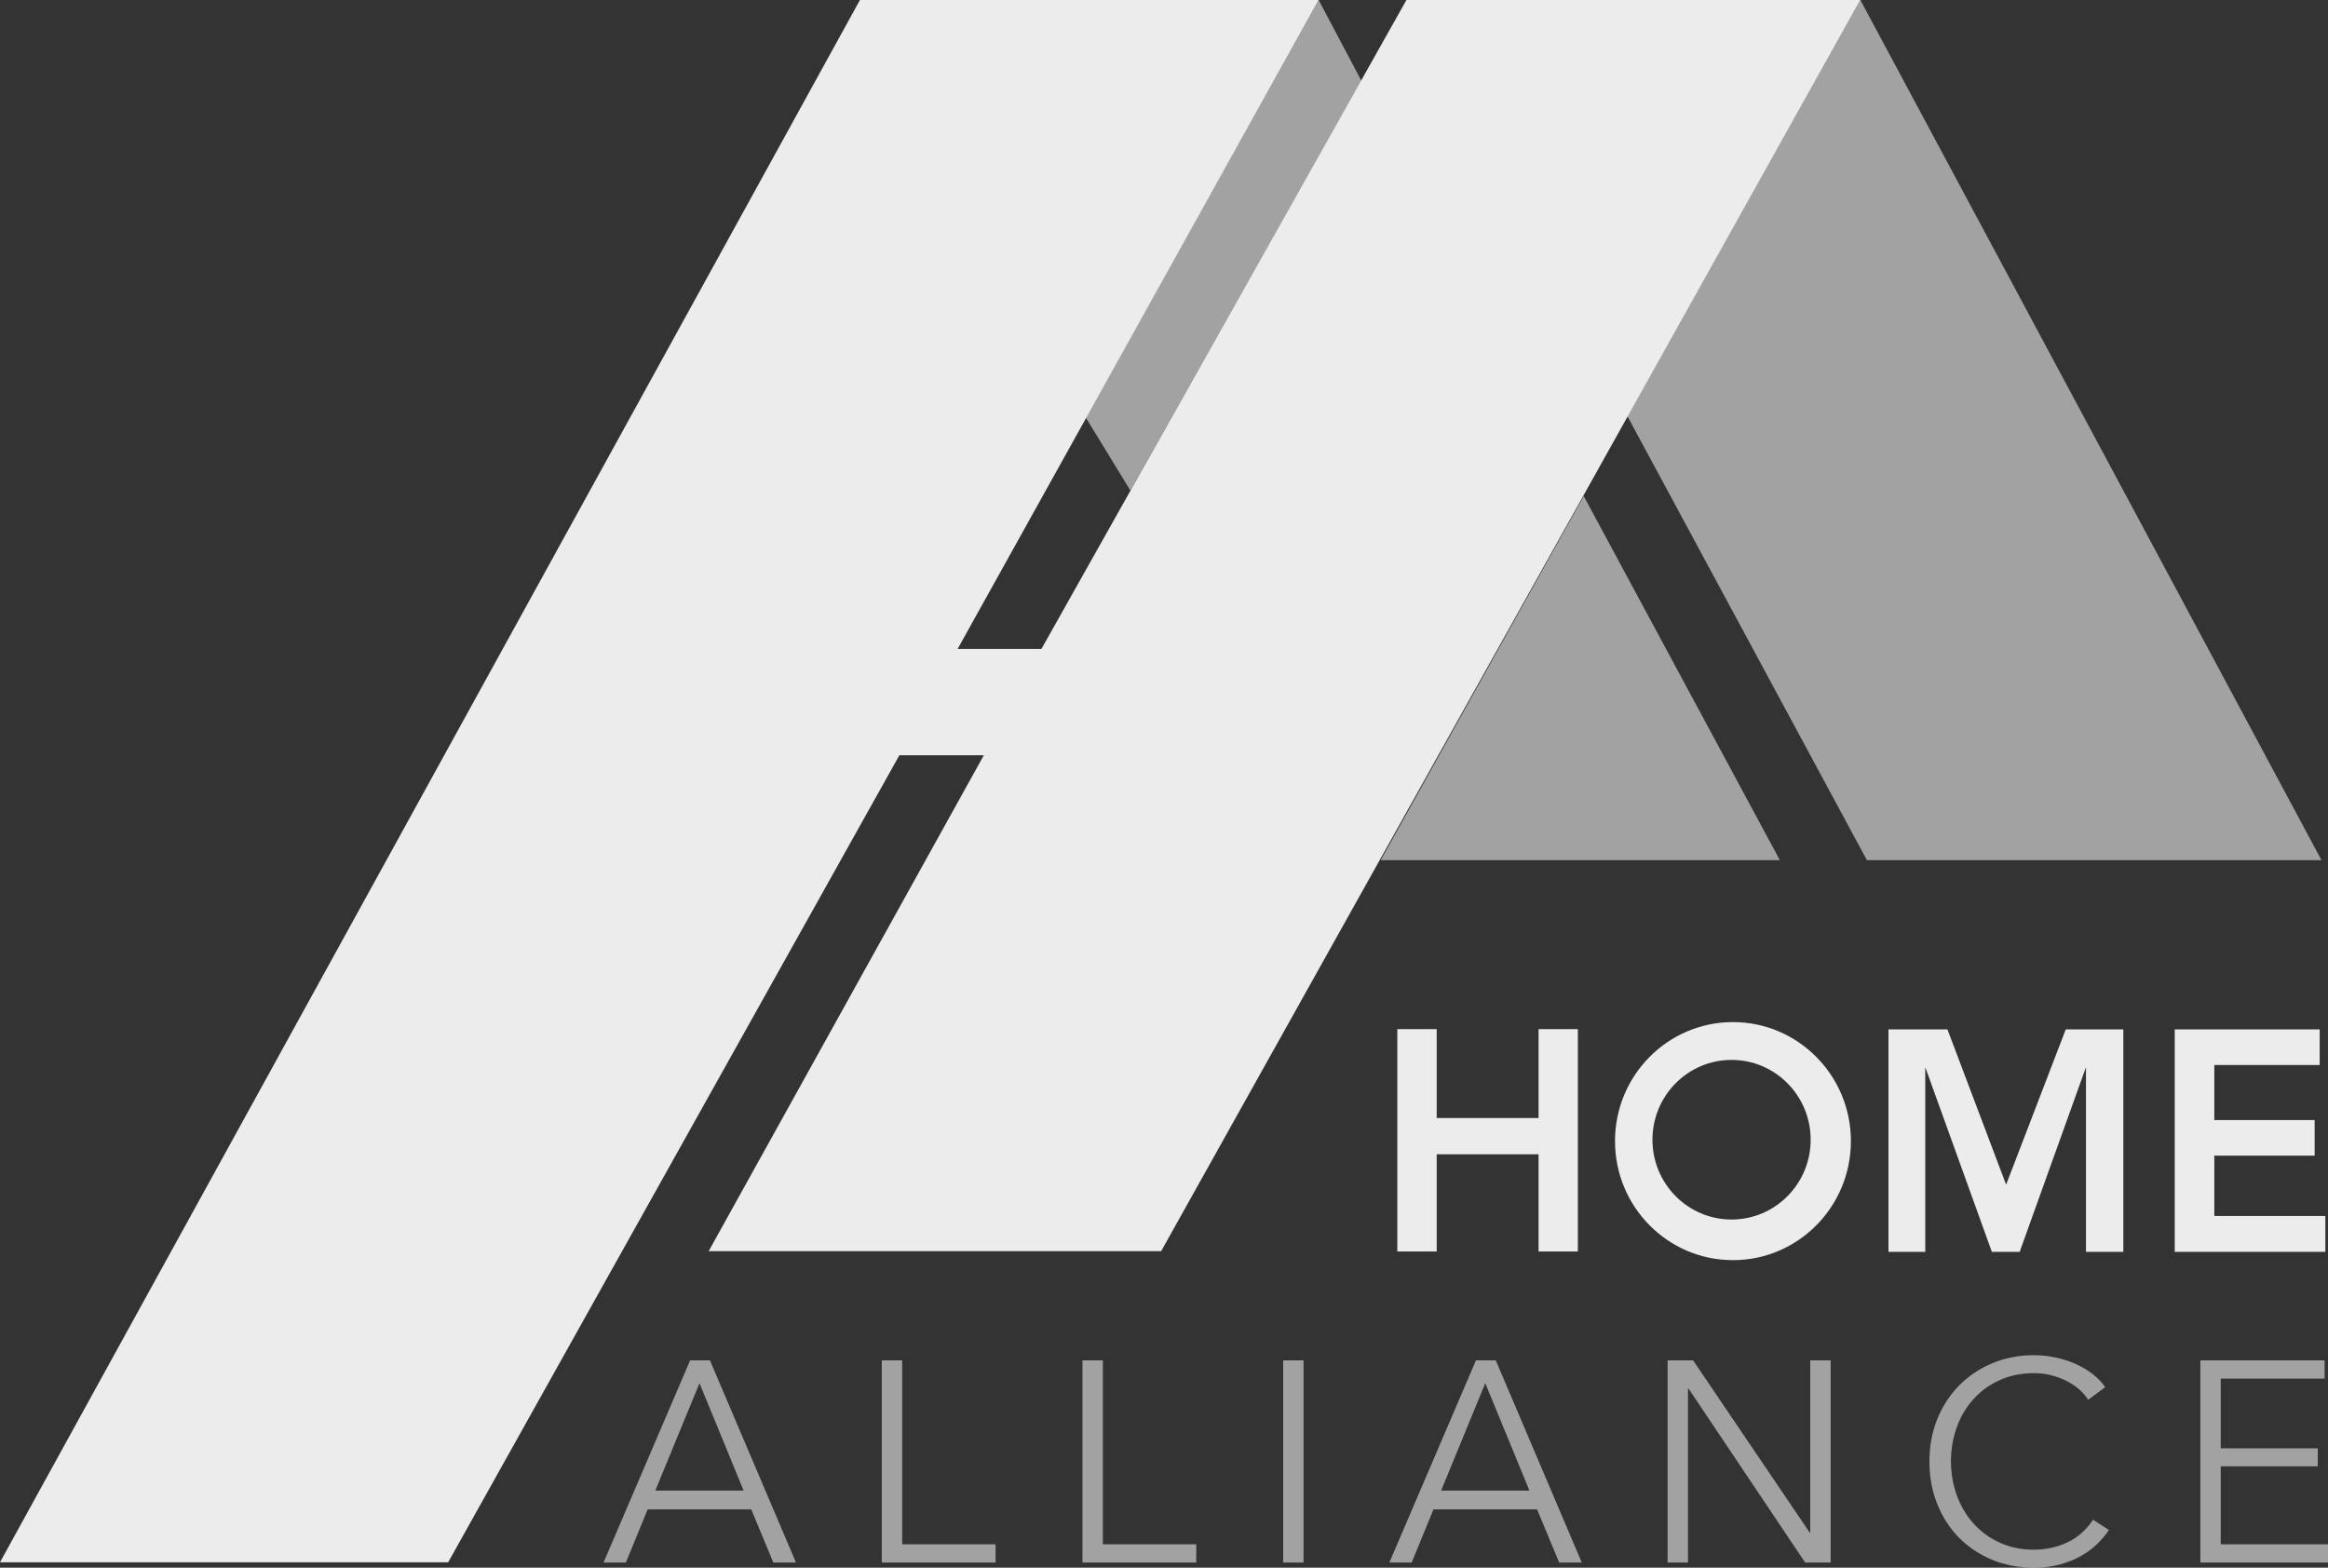 <svg width="49" height="33" viewBox="0 0 49 33" fill="none" xmlns="http://www.w3.org/2000/svg">
<rect x="0" y="0" width="49" height="33" fill="#333333" stroke="none"/>
<path fill-rule="evenodd" clip-rule="evenodd" d="M0 32.886L18.1 0H27.755L20.156 13.66H21.92L29.603 0H39.157L24.44 26.337H14.916L20.708 15.898H18.93L9.433 32.886H0Z" fill="#ECECEC"/>
<path fill-rule="evenodd" clip-rule="evenodd" d="M27.755 0L28.653 1.697L23.793 10.326L22.856 8.793L27.755 0ZM39.157 0L48.863 18.107H39.295L34.254 8.761L39.157 0ZM37.463 18.107L33.334 10.442L29.061 18.107H37.463Z" fill="white" fill-opacity="0.543"/>
<path fill-rule="evenodd" clip-rule="evenodd" d="M38.958 24.02C38.958 25.404 37.846 26.526 36.475 26.526C35.104 26.526 33.993 25.404 33.993 24.02C33.993 22.637 35.104 21.515 36.475 21.515C37.846 21.515 38.958 22.637 38.958 24.02ZM38.111 23.991C38.111 24.919 37.366 25.671 36.446 25.671C35.527 25.671 34.781 24.919 34.781 23.991C34.781 23.063 35.527 22.311 36.446 22.311C37.366 22.311 38.111 23.063 38.111 23.991ZM29.411 26.344V21.663H30.24V23.534H32.384V21.663H33.211V26.344H32.384V24.297H30.24V26.344H29.411ZM39.749 26.352V21.669H40.99L42.225 24.937L43.48 21.669H44.692V26.352H43.906V22.463L42.51 26.352H41.925L40.523 22.463V26.352H39.749ZM48.825 21.669V22.419H46.607V23.578H48.719V24.326H46.607V25.596H48.944V26.352H45.774V21.669H48.825Z" fill="#ECECEC"/>
<path fill-rule="evenodd" clip-rule="evenodd" d="M42.809 33C43 33 43.176 32.979 43.337 32.937C43.498 32.895 43.645 32.838 43.778 32.766C43.911 32.693 44.028 32.609 44.129 32.513C44.23 32.417 44.317 32.315 44.388 32.206L44.055 31.99C43.908 32.21 43.725 32.371 43.507 32.471C43.288 32.571 43.058 32.621 42.815 32.621C42.545 32.621 42.302 32.571 42.086 32.471C41.869 32.371 41.685 32.235 41.534 32.065C41.383 31.895 41.267 31.697 41.186 31.473C41.105 31.248 41.064 31.012 41.064 30.763C41.064 30.515 41.103 30.278 41.183 30.054C41.262 29.829 41.377 29.632 41.529 29.462C41.679 29.291 41.863 29.156 42.08 29.056C42.296 28.956 42.541 28.905 42.815 28.905C42.95 28.905 43.077 28.922 43.194 28.954C43.311 28.986 43.419 29.028 43.519 29.08C43.618 29.132 43.704 29.192 43.778 29.26C43.851 29.328 43.91 29.396 43.953 29.465L44.311 29.2C44.239 29.096 44.15 29.003 44.043 28.921C43.935 28.838 43.816 28.768 43.685 28.71C43.554 28.652 43.414 28.607 43.265 28.575C43.116 28.543 42.964 28.527 42.809 28.527C42.496 28.527 42.205 28.583 41.937 28.695C41.669 28.807 41.436 28.963 41.239 29.161C41.043 29.36 40.889 29.595 40.778 29.867C40.666 30.14 40.611 30.439 40.611 30.763C40.611 31.088 40.666 31.387 40.775 31.659C40.884 31.932 41.036 32.167 41.231 32.366C41.425 32.564 41.658 32.719 41.928 32.832C42.198 32.944 42.492 33 42.809 33ZM13.632 31.773L13.173 32.892H12.703L14.526 28.635H14.943L16.754 32.892H16.277L15.813 31.773H13.632ZM13.793 31.377H15.652L14.723 29.116L13.793 31.377ZM20.955 32.892V32.507H18.989V28.635H18.56V32.892H20.955ZM25.179 32.507V32.892H22.784V28.635H23.213V32.507H25.179ZM27.437 32.892V28.635H27.008V32.892H27.437ZM30.172 31.773L29.713 32.892H29.243L31.066 28.635H31.483L33.294 32.892H32.818L32.353 31.773H30.172ZM30.333 31.377L31.262 29.116L32.192 31.377H30.333ZM35.529 29.23V32.892H35.1V28.635H35.636L38.091 32.261H38.102V28.635H38.532V32.892H37.995L35.541 29.23H35.529ZM49 32.507V32.892H46.313V28.635H48.928V29.02H46.742V30.487H48.785V30.866H46.742V32.507H49Z" fill="white" fill-opacity="0.543"/>
</svg>
